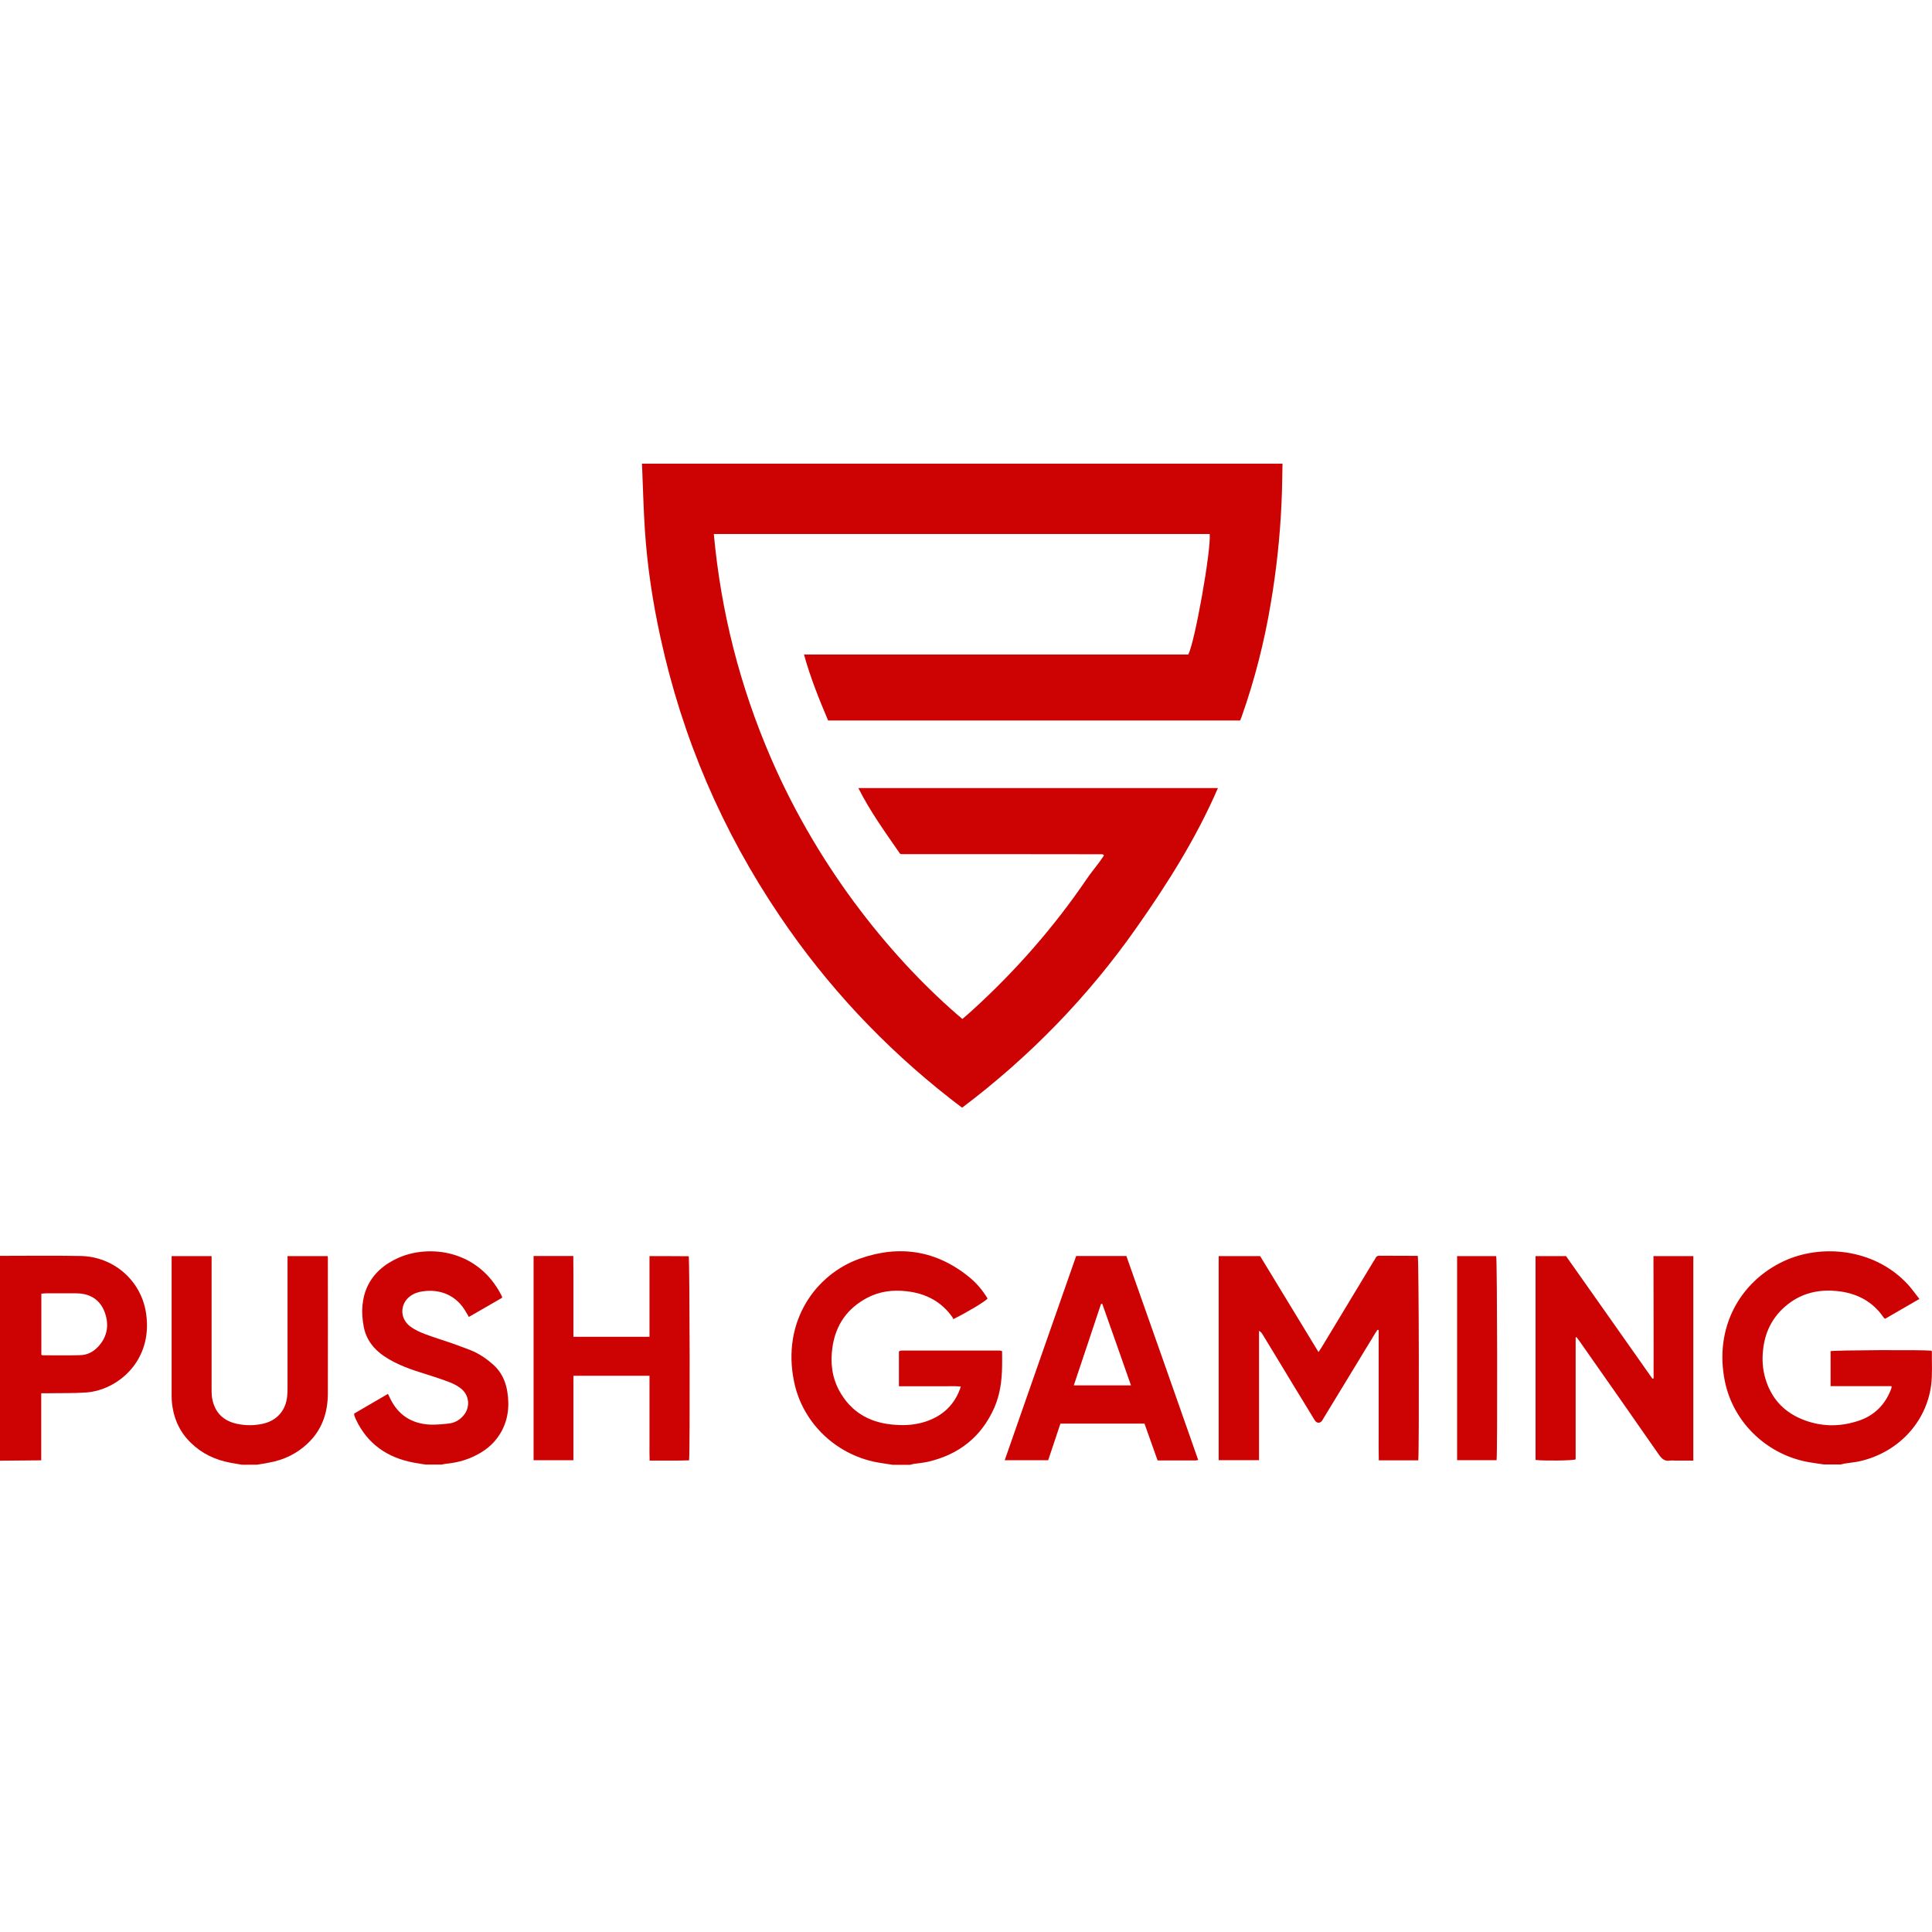 <?xml version="1.0" encoding="UTF-8"?> <svg xmlns="http://www.w3.org/2000/svg" width="200" height="200" viewBox="0 0 200 200" fill="none"><path d="M93.173 88.38C93.225 88.393 93.238 88.406 93.251 88.406C93.264 88.406 93.29 88.419 93.302 88.419C100.194 88.419 107.099 88.419 113.99 88.432C114.042 88.432 114.094 88.432 114.145 88.445C114.158 88.445 114.184 88.458 114.197 88.458C114.21 88.471 114.223 88.471 114.236 88.484C114.249 88.496 114.249 88.509 114.275 88.574C114.107 88.807 113.939 89.065 113.758 89.311C113.357 89.854 112.917 90.371 112.542 90.927C109.142 95.931 105.172 100.47 100.698 104.543C100.349 104.866 99.987 105.176 99.625 105.486C92.746 99.655 84.924 90.333 79.791 78.437C76.597 71.041 74.632 63.335 73.895 55.279C91.053 55.279 108.146 55.279 125.226 55.279C125.395 56.909 123.662 66.632 123.002 67.757C109.775 67.757 96.535 67.757 83.23 67.757C83.889 70.149 84.795 72.386 85.725 74.584C99.974 74.584 114.171 74.584 128.381 74.584C128.433 74.442 128.472 74.338 128.524 74.222C129.881 70.395 130.877 66.477 131.549 62.469C132.131 59.029 132.506 55.577 132.661 52.099C132.726 50.728 132.739 49.358 132.765 48C110.654 48 88.544 48 66.447 48C66.46 48.116 66.473 48.246 66.473 48.362C66.563 50.521 66.615 52.694 66.757 54.853C67.003 58.59 67.559 62.288 68.361 65.947C70.623 76.368 74.748 86.001 80.735 94.845C85.596 102.047 91.479 108.331 98.345 113.71C98.746 114.033 99.173 114.343 99.599 114.667C106.594 109.391 112.607 103.211 117.624 96.073C120.843 91.496 123.83 86.777 126.08 81.579C113.641 81.579 101.28 81.579 88.855 81.579C90.096 84.036 91.673 86.208 93.173 88.38Z" fill="#CD0303"></path><path d="M103.504 139.807C100.142 139.807 96.78 139.807 93.418 139.807C93.328 139.807 93.251 139.82 93.16 139.833C93.147 139.833 93.134 139.859 93.121 139.859C93.108 139.872 93.095 139.884 93.056 139.923C93.056 141.087 93.056 142.276 93.056 143.505C93.845 143.505 94.543 143.505 95.255 143.505C95.953 143.505 96.638 143.505 97.336 143.505C98.034 143.518 98.733 143.466 99.457 143.531C99.418 143.66 99.405 143.725 99.379 143.789C98.694 145.638 97.336 146.75 95.474 147.267C94.427 147.552 93.354 147.578 92.281 147.461C89.902 147.216 88.053 146.104 86.889 143.983C86.113 142.561 85.945 141.035 86.178 139.445C86.514 137.143 87.716 135.437 89.772 134.35C91.039 133.678 92.41 133.51 93.806 133.665C95.785 133.872 97.453 134.712 98.616 136.393C98.655 136.445 98.668 136.523 98.681 136.561C100.116 135.85 101.952 134.751 102.237 134.428C101.758 133.626 101.164 132.902 100.439 132.295C96.987 129.424 93.095 128.829 88.945 130.316C84.484 131.92 80.889 136.742 82.208 143.065C83.126 147.448 86.747 150.771 91.156 151.444C91.582 151.508 92.009 151.573 92.436 151.638C93.031 151.638 93.612 151.638 94.207 151.638C94.324 151.612 94.44 151.573 94.556 151.547C95.074 151.47 95.591 151.431 96.095 151.314C99.289 150.565 101.603 148.729 102.935 145.716C103.53 144.358 103.711 142.923 103.737 141.462C103.75 140.932 103.737 140.402 103.737 139.871C103.594 139.833 103.543 139.807 103.504 139.807Z" fill="#CD0303"></path><path d="M199.987 139.897C199.987 139.871 199.948 139.846 199.923 139.82C198.888 139.716 189.876 139.768 189.501 139.871C189.501 141.061 189.501 142.238 189.501 143.492C191.622 143.492 193.716 143.492 195.811 143.492C195.811 143.595 195.811 143.647 195.798 143.699C195.759 143.815 195.72 143.931 195.669 144.035C195.048 145.509 193.975 146.53 192.488 147.048C190.471 147.746 188.428 147.72 186.45 146.879C184.549 146.078 183.308 144.643 182.739 142.664C182.454 141.695 182.403 140.699 182.519 139.677C182.752 137.609 183.708 135.967 185.402 134.777C186.85 133.769 188.493 133.471 190.199 133.652C192.178 133.859 193.846 134.699 194.996 136.393C195.022 136.432 195.074 136.458 195.138 136.523C196.302 135.85 197.453 135.178 198.694 134.467C198.268 133.924 197.906 133.406 197.492 132.954C194.001 129.191 188.467 128.752 184.614 130.575C180.101 132.708 177.424 137.466 178.562 143.013C179.467 147.384 183.088 150.733 187.497 151.405C187.924 151.47 188.35 151.534 188.777 151.599C189.372 151.599 189.954 151.599 190.548 151.599C190.678 151.573 190.807 151.534 190.949 151.508C191.492 151.418 192.048 151.379 192.591 151.25C196.457 150.345 199.392 147.293 199.91 143.401C200.052 142.263 199.974 141.074 199.987 139.897Z" fill="#CD0303"></path><path d="M33.928 130.031C32.532 130.031 31.187 130.031 29.765 130.031C29.765 130.264 29.765 130.471 29.765 130.678C29.765 134.996 29.765 139.302 29.765 143.621C29.765 143.931 29.765 144.241 29.726 144.552C29.584 145.987 28.691 147.034 27.282 147.37C26.39 147.577 25.498 147.59 24.606 147.409C23.106 147.112 22.213 146.207 21.955 144.72C21.903 144.383 21.903 144.034 21.903 143.685C21.903 139.341 21.903 134.996 21.903 130.639C21.903 130.432 21.903 130.238 21.903 130.031C20.481 130.031 19.149 130.031 17.766 130.031C17.766 130.238 17.766 130.406 17.766 130.574C17.766 135.126 17.766 139.69 17.766 144.241C17.766 144.487 17.766 144.733 17.779 144.965C17.908 146.672 18.516 148.159 19.757 149.361C20.895 150.473 22.265 151.12 23.817 151.417C24.218 151.495 24.631 151.56 25.032 151.624C25.549 151.624 26.067 151.624 26.597 151.624C27.023 151.56 27.45 151.495 27.877 151.404C29.377 151.133 30.709 150.499 31.82 149.452C33.32 148.056 33.928 146.284 33.941 144.267C33.954 139.69 33.941 135.126 33.941 130.548C33.954 130.393 33.941 130.225 33.928 130.031Z" fill="#CD0303"></path><path d="M51.086 141.294C50.362 140.647 49.56 140.091 48.642 139.742C48.022 139.51 47.414 139.277 46.793 139.057C45.862 138.734 44.919 138.449 43.987 138.1C43.47 137.906 42.953 137.661 42.514 137.35C41.246 136.445 41.401 134.687 42.785 133.976C42.979 133.872 43.199 133.794 43.419 133.743C45.087 133.381 46.961 133.794 48.112 135.605C48.254 135.837 48.384 136.07 48.539 136.329C49.715 135.643 50.853 134.997 51.991 134.338C51.965 134.234 51.952 134.169 51.913 134.105C49.483 129.347 44.414 128.829 41.298 130.187C38.156 131.558 37.031 134.208 37.665 137.402C37.923 138.682 38.673 139.652 39.759 140.389C41.104 141.294 42.604 141.798 44.13 142.264C44.957 142.522 45.772 142.794 46.586 143.104C47 143.272 47.414 143.492 47.75 143.763C48.655 144.513 48.694 145.832 47.867 146.66C47.492 147.048 47.026 147.293 46.496 147.358C45.824 147.436 45.151 147.5 44.479 147.474C42.617 147.371 41.233 146.492 40.406 144.798C40.328 144.643 40.251 144.488 40.16 144.294C38.971 144.992 37.807 145.664 36.656 146.336C36.669 146.427 36.669 146.479 36.682 146.53C36.734 146.673 36.785 146.828 36.85 146.957C38.053 149.491 40.096 150.888 42.798 151.405C43.225 151.483 43.651 151.547 44.065 151.612C44.621 151.612 45.177 151.612 45.733 151.612C45.901 151.573 46.069 151.534 46.237 151.521C47.155 151.431 48.047 151.211 48.888 150.836C50.052 150.319 51.047 149.582 51.733 148.483C52.586 147.125 52.767 145.638 52.521 144.087C52.353 143.026 51.926 142.044 51.086 141.294Z" fill="#CD0303"></path><path d="M8.314 130.019C5.547 129.967 2.78 130.006 0 130.006C0 137.079 0 144.139 0 151.211C1.396 151.198 2.793 151.185 4.267 151.172C4.267 148.845 4.267 146.556 4.267 144.229C4.564 144.229 4.784 144.229 5.004 144.229C6.297 144.203 7.603 144.242 8.896 144.151C12.141 143.932 15.839 140.906 15.128 135.993C14.637 132.566 11.766 130.071 8.314 130.019ZM10.176 139.393C9.672 139.936 9.038 140.273 8.314 140.285C7.021 140.324 5.728 140.298 4.422 140.298C4.396 140.298 4.357 140.273 4.28 140.247C4.28 138.139 4.28 136.057 4.28 133.924C4.448 133.911 4.603 133.885 4.745 133.885C5.806 133.885 6.853 133.872 7.913 133.885C9.271 133.898 10.305 134.493 10.809 135.76C11.314 137.066 11.159 138.32 10.176 139.393Z" fill="#CD0303"></path><path d="M142.785 129.993C142.604 129.993 142.488 130.058 142.41 130.213C142.333 130.355 142.255 130.484 142.164 130.614C140.38 133.562 138.596 136.51 136.824 139.458C136.734 139.613 136.63 139.755 136.488 139.962C134.445 136.6 132.441 133.303 130.45 130.032C129.002 130.032 127.58 130.032 126.157 130.032C126.157 137.092 126.157 144.113 126.157 151.159C127.541 151.159 128.898 151.159 130.334 151.159C130.334 146.673 130.334 142.225 130.334 137.764C130.528 137.88 130.631 138.01 130.709 138.152C131.795 139.923 132.868 141.708 133.941 143.479C134.665 144.669 135.376 145.845 136.1 147.022C136.307 147.358 136.656 147.371 136.876 147.048C136.928 146.97 136.967 146.905 137.005 146.828C138.777 143.919 140.548 140.997 142.32 138.087C142.41 137.932 142.514 137.79 142.617 137.648C142.656 137.661 142.682 137.674 142.72 137.699C142.72 138.592 142.72 139.484 142.72 140.389C142.72 141.294 142.72 142.186 142.72 143.091C142.72 143.996 142.72 144.888 142.72 145.794C142.72 146.699 142.72 147.591 142.72 148.496C142.72 149.388 142.708 150.28 142.733 151.172C144.13 151.172 145.462 151.172 146.819 151.172C146.923 150.138 146.884 130.42 146.768 130.006C145.449 129.993 144.117 130.006 142.785 129.993Z" fill="#CD0303"></path><path d="M171.179 142.69C171.14 142.703 171.102 142.715 171.063 142.728C168.076 138.474 165.076 134.233 162.115 130.031C161.016 130.031 159.982 130.031 158.96 130.031C158.96 137.091 158.96 144.112 158.96 151.133C159.723 151.236 162.71 151.21 163.111 151.081C163.111 146.892 163.111 142.69 163.111 138.474C163.111 138.462 163.124 138.449 163.137 138.436C163.15 138.423 163.163 138.423 163.201 138.423C163.292 138.539 163.382 138.656 163.473 138.785C166.227 142.715 168.981 146.633 171.722 150.577C172.033 151.016 172.33 151.301 172.886 151.198C173.054 151.172 173.235 151.198 173.403 151.198C174.024 151.198 174.644 151.198 175.291 151.198C175.291 144.086 175.291 137.065 175.291 130.031C173.907 130.031 172.563 130.031 171.166 130.031C171.179 134.272 171.179 138.487 171.179 142.69Z" fill="#CD0303"></path><path d="M67.236 130.032C67.236 132.838 67.236 135.592 67.236 138.385C64.598 138.385 62.012 138.385 59.361 138.385C59.361 137.661 59.361 136.976 59.361 136.291C59.361 135.592 59.361 134.907 59.361 134.209C59.361 133.498 59.361 132.787 59.361 132.075C59.361 131.39 59.348 130.705 59.348 130.02C57.939 130.02 56.607 130.02 55.237 130.02C55.237 137.092 55.237 144.126 55.237 151.16C56.62 151.16 57.952 151.16 59.361 151.16C59.361 148.238 59.361 145.341 59.361 142.419C62.012 142.419 64.598 142.419 67.236 142.419C67.236 143.04 67.236 143.622 67.236 144.217C67.236 144.785 67.236 145.354 67.236 145.936C67.236 146.531 67.236 147.113 67.236 147.708C67.236 148.277 67.236 148.845 67.236 149.427C67.236 150.009 67.223 150.591 67.249 151.199C68.658 151.186 70.002 151.225 71.334 151.173C71.438 150.216 71.399 130.407 71.296 130.045C69.977 130.032 68.632 130.032 67.236 130.032Z" fill="#CD0303"></path><path d="M111.404 130.02C108.935 137.053 106.478 144.087 104.008 151.16C105.547 151.16 106.995 151.16 108.508 151.16C108.935 149.88 109.361 148.626 109.775 147.371C112.697 147.371 115.568 147.371 118.477 147.371C118.929 148.652 119.382 149.906 119.834 151.186C121.179 151.186 122.485 151.186 123.778 151.186C123.843 151.186 123.907 151.16 124.037 151.134C121.567 144.087 119.085 137.053 116.602 130.02C114.869 130.02 113.163 130.02 111.404 130.02ZM111.159 143.415C112.115 140.583 113.046 137.777 113.977 134.985C114.016 134.985 114.055 134.972 114.107 134.972C115.089 137.765 116.085 140.557 117.08 143.415C115.089 143.415 113.176 143.415 111.159 143.415Z" fill="#CD0303"></path><path d="M150.84 130.031C150.84 137.091 150.84 144.112 150.84 151.159C152.211 151.159 153.556 151.159 154.926 151.159C155.03 150.202 154.991 130.406 154.887 130.031C153.556 130.031 152.211 130.031 150.84 130.031Z" fill="#CD0303"></path></svg> 